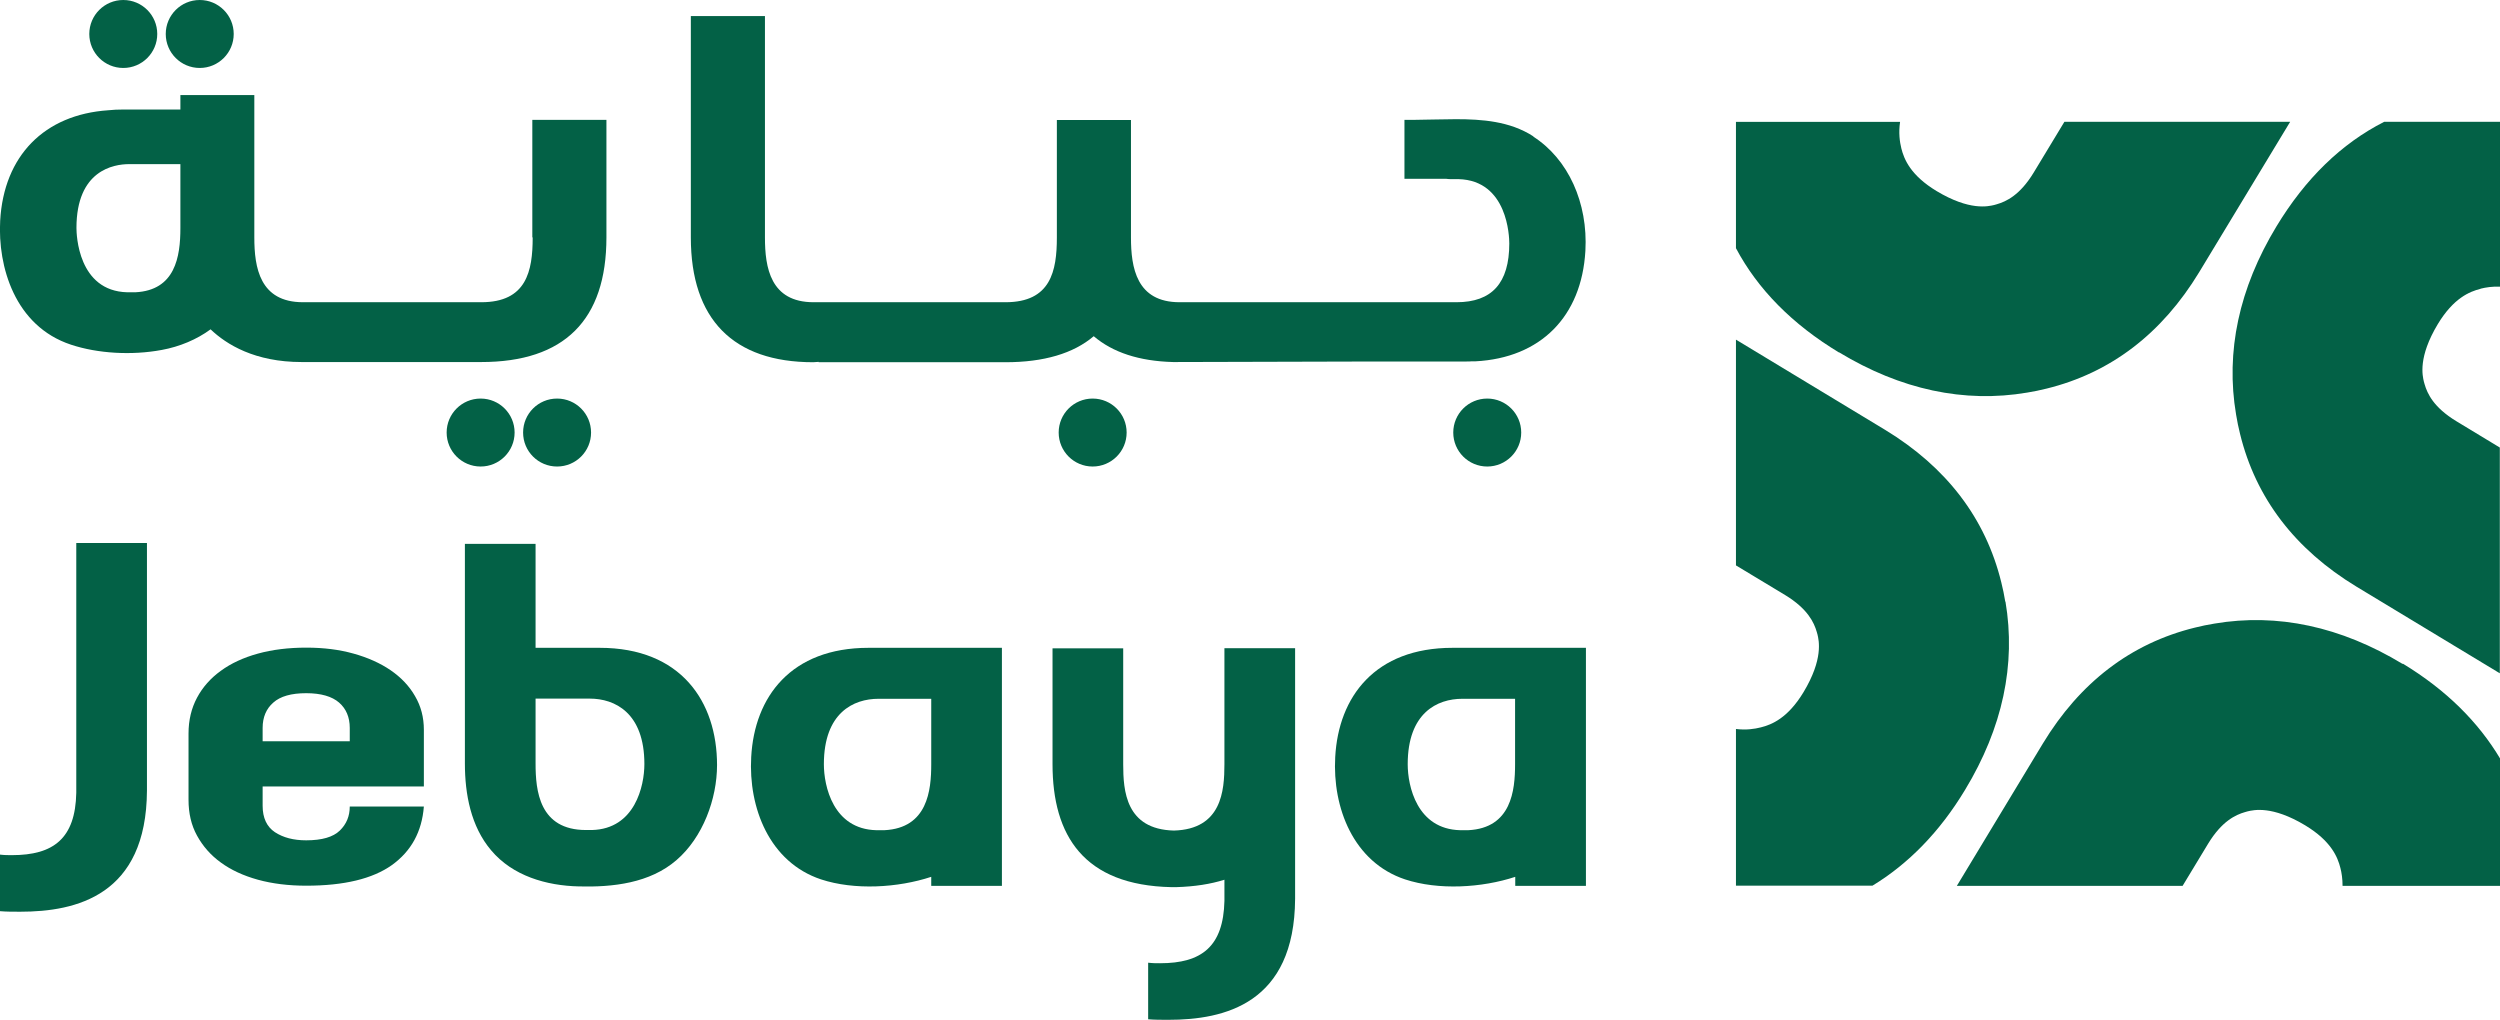 <svg xmlns="http://www.w3.org/2000/svg" id="Layer_1" viewBox="0 0 138.31 56.42"><defs><style>.cls-1{fill:#036146;stroke-width:0px;}</style></defs><path class="cls-1" d="M80.36,35.84c-4.29,0-6.31,2.71-6.49,6.04-.16,2.81,1.01,5.82,3.86,6.77,1.85.61,4.25.47,6.1-.14v.5h3.91s0-6.73,0-6.74v-6.43h-7.38ZM83.82,41.13h0v1.15c0,1.45-.2,3.53-2.59,3.65h-.45c-2.39-.06-2.9-2.44-2.9-3.65,0-2.85,1.64-3.62,3.02-3.62h2.92v2.48Z"></path><path class="cls-1" d="M39.67,42.33c0-3.53-2.01-6.49-6.49-6.49h-3.55v-5.75h-3.91v12.15c0,1.69.33,3.48,1.45,4.8,1.19,1.42,3.06,1.96,4.86,2,1.87.05,3.93-.18,5.4-1.46,1.45-1.25,2.24-3.37,2.24-5.26ZM32.63,38.65c1.38,0,3.02.78,3.02,3.62,0,1.21-.52,3.59-2.9,3.65h-.33c-2.59,0-2.79-2.18-2.79-3.68v-3.59h3Z"></path><path class="cls-1" d="M48.05,35.84c-4.29,0-6.31,2.71-6.49,6.04-.16,2.81,1.01,5.82,3.86,6.77,1.85.61,4.25.47,6.1-.14v.5h3.91s0-6.73,0-6.74v-6.43h-7.38ZM51.52,41.13h0v1.15c0,1.45-.2,3.53-2.59,3.65h-.45c-2.39-.06-2.9-2.44-2.9-3.65,0-2.85,1.64-3.62,3.02-3.62h2.92v2.48Z"></path><path class="cls-1" d="M14.53,43.52v1.06c0,.67.23,1.16.68,1.46.46.3,1.03.45,1.73.45.87,0,1.49-.18,1.86-.54.37-.36.55-.8.55-1.33h4.1c-.11,1.4-.7,2.47-1.77,3.24-1.07.76-2.65,1.14-4.74,1.14-.98,0-1.87-.11-2.67-.33-.8-.22-1.49-.54-2.05-.95-.57-.41-1-.91-1.32-1.49-.32-.58-.47-1.24-.47-1.98v-3.67c0-.74.16-1.4.47-1.98.31-.58.75-1.08,1.32-1.49.56-.41,1.25-.73,2.05-.95.8-.22,1.69-.33,2.67-.33s1.83.11,2.62.33c.79.22,1.48.53,2.05.92.57.39,1.03.87,1.35,1.43.33.56.49,1.18.49,1.87v3.13h-8.92ZM19.35,41.01v-.74c0-.59-.2-1.06-.59-1.4-.39-.34-1-.52-1.82-.52s-1.43.17-1.82.52c-.39.34-.59.81-.59,1.4v.74h4.82Z"></path><path class="cls-1" d="M8.13,43.74c-.03,5.8-3.91,6.7-7.01,6.7-.4,0-.78,0-1.12-.03v-3.13c.23.03.46.03.66.03,2.3,0,3.51-.92,3.56-3.45v-13.82h3.91v13.71Z"></path><path class="cls-1" d="M67.74,35.87v6.41c0,1.47-.15,3.6-2.8,3.67-2.66-.07-2.8-2.2-2.8-3.67v-6.41h-3.91v6.41c0,3.95,1.73,6.7,6.58,6.8h0s.09,0,.13,0c.04,0,.08,0,.13,0h0c1.03-.03,1.91-.17,2.67-.41v1.17c-.06,2.53-1.26,3.45-3.56,3.45-.2,0-.43,0-.66-.03v3.13c.34.03.72.03,1.12.03,3.1,0,6.98-.89,7.01-6.7v-13.86h-3.91Z"></path><circle class="cls-1" cx="11.05" cy="1.88" r="1.88"></circle><circle class="cls-1" cx="6.82" cy="1.88" r="1.88"></circle><path class="cls-1" d="M32.7,23.93c0,1.04-.84,1.88-1.88,1.88s-1.88-.84-1.88-1.88.84-1.88,1.88-1.88,1.88.84,1.88,1.88Z"></path><circle class="cls-1" cx="60.45" cy="23.93" r="1.88"></circle><path class="cls-1" d="M29.47,13.14c0,1.86-.34,3.58-2.84,3.58h-9.87c-2.39,0-2.69-1.92-2.69-3.58,0-.18,0-.29,0-.36h0c0-.05,0-.11,0-.17v-6.27c0-.07,0-.13,0-.17v-.91s-4.09,0-4.09,0v.8h-3.2c-.25,0-.51.01-.79.04C2.45,6.34.21,8.62.01,12.21c-.14,2.52.8,5.83,3.92,6.86,1.48.49,3.36.6,5.02.29.99-.18,1.94-.58,2.7-1.14.88.84,2.45,1.81,5.04,1.81h9.93c4.6,0,6.93-2.32,6.93-6.9v-6.5h-4.1v6.5ZM9.98,9.09v3.53c0,1.6-.29,3.44-2.49,3.55h-.45c-2.73-.07-2.81-3.2-2.81-3.56,0-3.18,2.04-3.53,2.92-3.53h2.83Z"></path><path class="cls-1" d="M84.84,7.55c-.32-.21-.67-.38-1.05-.52-1.37-.49-2.89-.45-4.36-.42-.39,0-.77.02-1.14.02h-.59v3.26h2.29c.09.01.17.02.25.02h.45c2.73.07,2.81,3.2,2.81,3.56,0,2.19-.96,3.25-2.92,3.25h-15.32c-2.39,0-2.69-1.92-2.69-3.58v-6.5h-4.1v6.5c0,1.86-.34,3.58-2.84,3.58h-10.62c-2.39,0-2.69-1.92-2.69-3.58V.89h-4.1v12.25c0,4.52,2.34,6.9,6.77,6.9l.3-.02v.02h10.34c2.11,0,3.75-.48,4.88-1.44,1.05.9,2.52,1.38,4.39,1.43h0s11.18-.03,11.18-.03h5.04c.1,0,.2,0,.3-.01h.14s.05,0,.07,0c3.6-.19,5.87-2.47,6.08-6.11.15-2.66-.95-5.08-2.88-6.32ZM65.22,19.95h0Z"></path><circle class="cls-1" cx="82.28" cy="23.93" r="1.88"></circle><circle class="cls-1" cx="26.59" cy="23.93" r="1.88"></circle><path class="cls-1" d="M101.74,19.49c3.42,2.07,6.93,2.82,10.41,2.23.36-.06.72-.13,1.07-.22h0c3.55-.87,6.38-3.04,8.44-6.43l5.04-8.33h-12.49l-1.7,2.81c-.76,1.25-1.52,1.6-2.04,1.75l-.14.04c-.34.08-1.36.33-3.19-.77-1.44-.87-1.8-1.76-1.95-2.36-.09-.37-.16-.86-.07-1.47h-9.08v6.99c1.21,2.28,3.12,4.21,5.7,5.77Z"></path><path class="cls-1" d="M137.24,15.97c.29-.07.65-.13,1.07-.11V6.74h-6.41c-2.36,1.2-4.35,3.13-5.96,5.79-2.07,3.42-2.82,6.93-2.23,10.41.06.36.13.72.22,1.07h0c.87,3.55,3.04,6.38,6.43,8.44l7.94,4.8v-12.49l-2.41-1.46c-1.25-.76-1.6-1.52-1.75-2.04l-.04-.14c-.08-.34-.33-1.36.77-3.19.87-1.44,1.76-1.8,2.36-1.95Z"></path><path class="cls-1" d="M132.92,36.73c-3.42-2.07-6.93-2.82-10.41-2.23-.36.06-.72.13-1.07.22h0c-3.55.87-6.38,3.04-8.43,6.43l-4.75,7.86h12.49l1.41-2.33c.76-1.25,1.52-1.6,2.04-1.75l.14-.04c.34-.08,1.36-.33,3.19.77,1.44.87,1.8,1.76,1.95,2.36.07.27.12.6.12.99h8.73v-7.02c-1.22-2.05-3-3.82-5.39-5.27Z"></path><path class="cls-1" d="M110.94,33.29c-.06-.36-.13-.72-.22-1.07h0c-.87-3.55-3.04-6.38-6.43-8.44l-8.25-4.99v12.49l2.72,1.64c1.25.76,1.6,1.52,1.75,2.04l.04.14c.08.34.33,1.36-.77,3.19-.87,1.44-1.76,1.8-2.36,1.95-.35.09-.82.16-1.38.09v8.67h7.55c1.99-1.21,3.72-2.97,5.13-5.31,2.07-3.42,2.82-6.93,2.23-10.41Z"></path></svg>